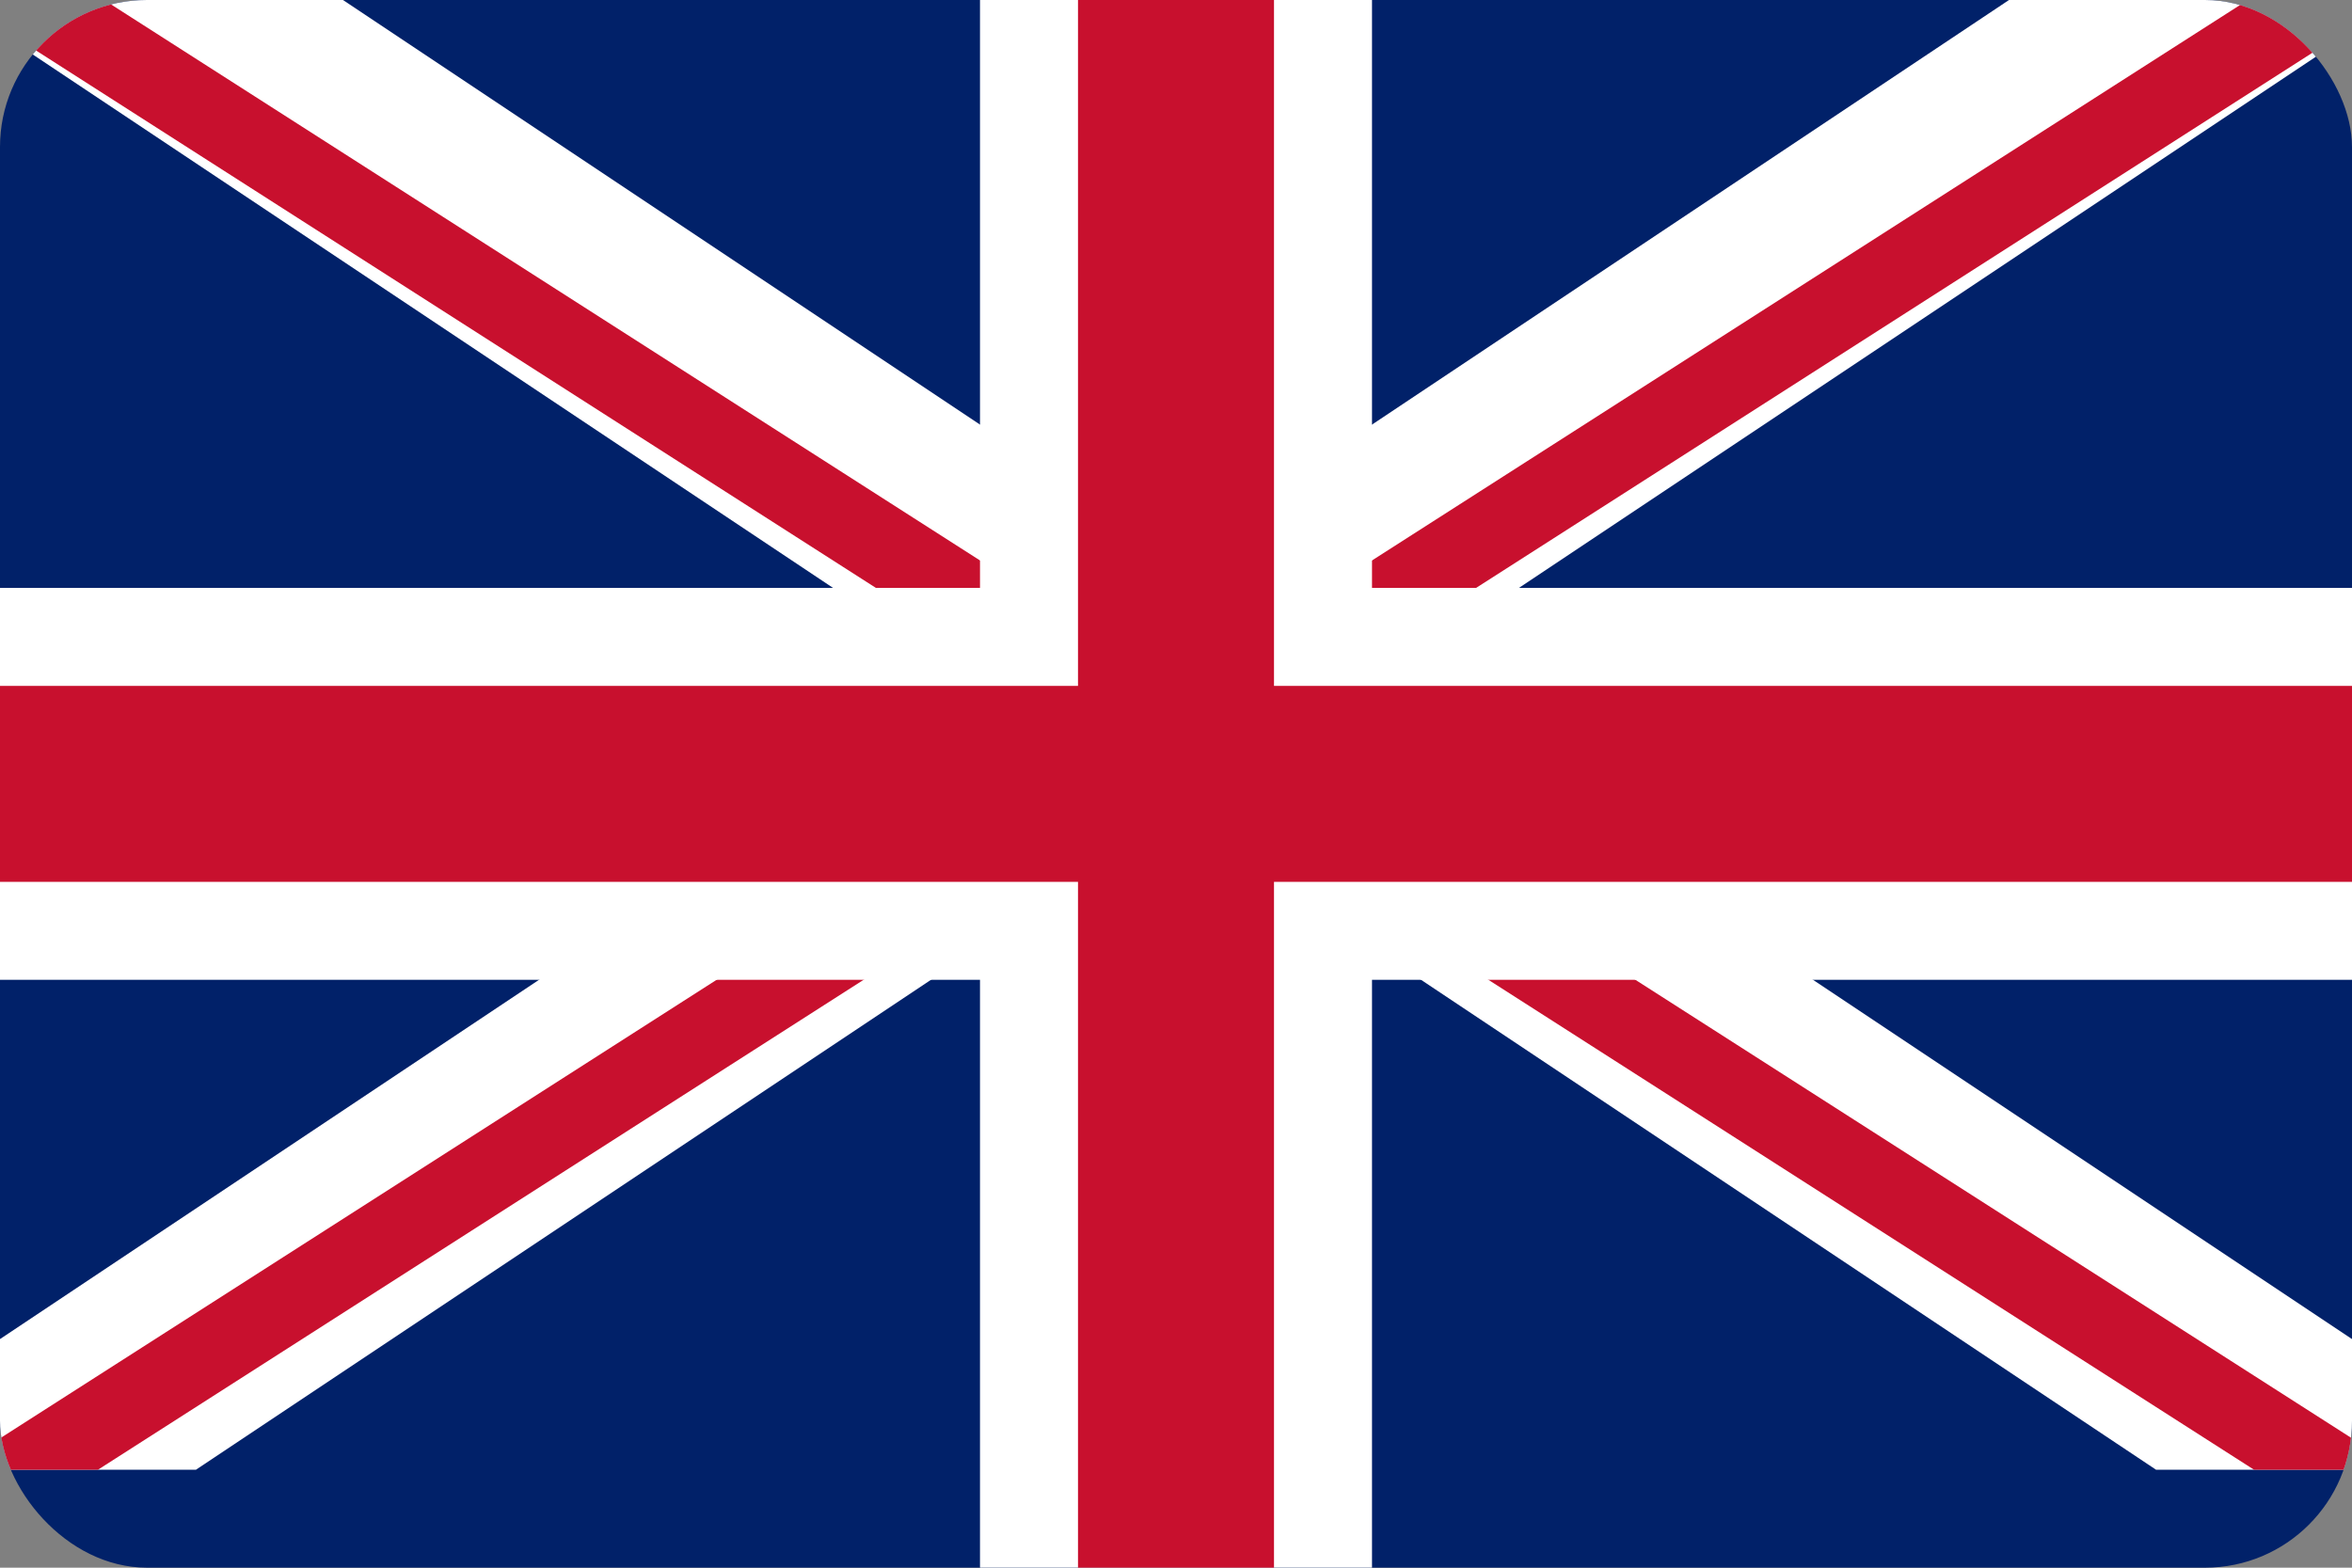 <svg xmlns="http://www.w3.org/2000/svg" width="24" height="16" viewBox="0 0 24 16">
  <rect x="0" y="0" width="24" height="16" fill="#808080" stroke="none"/>
  <defs>
    <clipPath id="rounded">
      <rect x="0" y="0" width="24" height="16" rx="1.5" ry="1.5"/>
    </clipPath>
  </defs>
  <g clip-path="url(#rounded)">
    <!-- Blue field -->
    <rect width="24" height="16" fill="#012169"/>
    <!-- White diagonals -->
    <g fill="#FFFFFF">
      <path d="M-2 -1 L2 -1 L26 15 L22 15 Z"/>
      <path d="M26 -1 L22 -1 L-2 15 L2 15 Z"/>
    </g>
    <!-- Red diagonals -->
    <g fill="#C8102E">
      <path d="M-2 -1 L-0.5 -1 L24.5 15 L23 15 Z"/>
      <path d="M26 -1 L24.5 -1 L-0.5 15 L1 15 Z"/>
    </g>
    <!-- White cross -->
    <rect x="0" y="6" width="24" height="4" fill="#FFFFFF"/>
    <rect x="10" y="0" width="4" height="16" fill="#FFFFFF"/>
    <!-- Red cross -->
    <rect x="0" y="7" width="24" height="2" fill="#C8102E"/>
    <rect x="11" y="0" width="2" height="16" fill="#C8102E"/>
  </g>
</svg>

